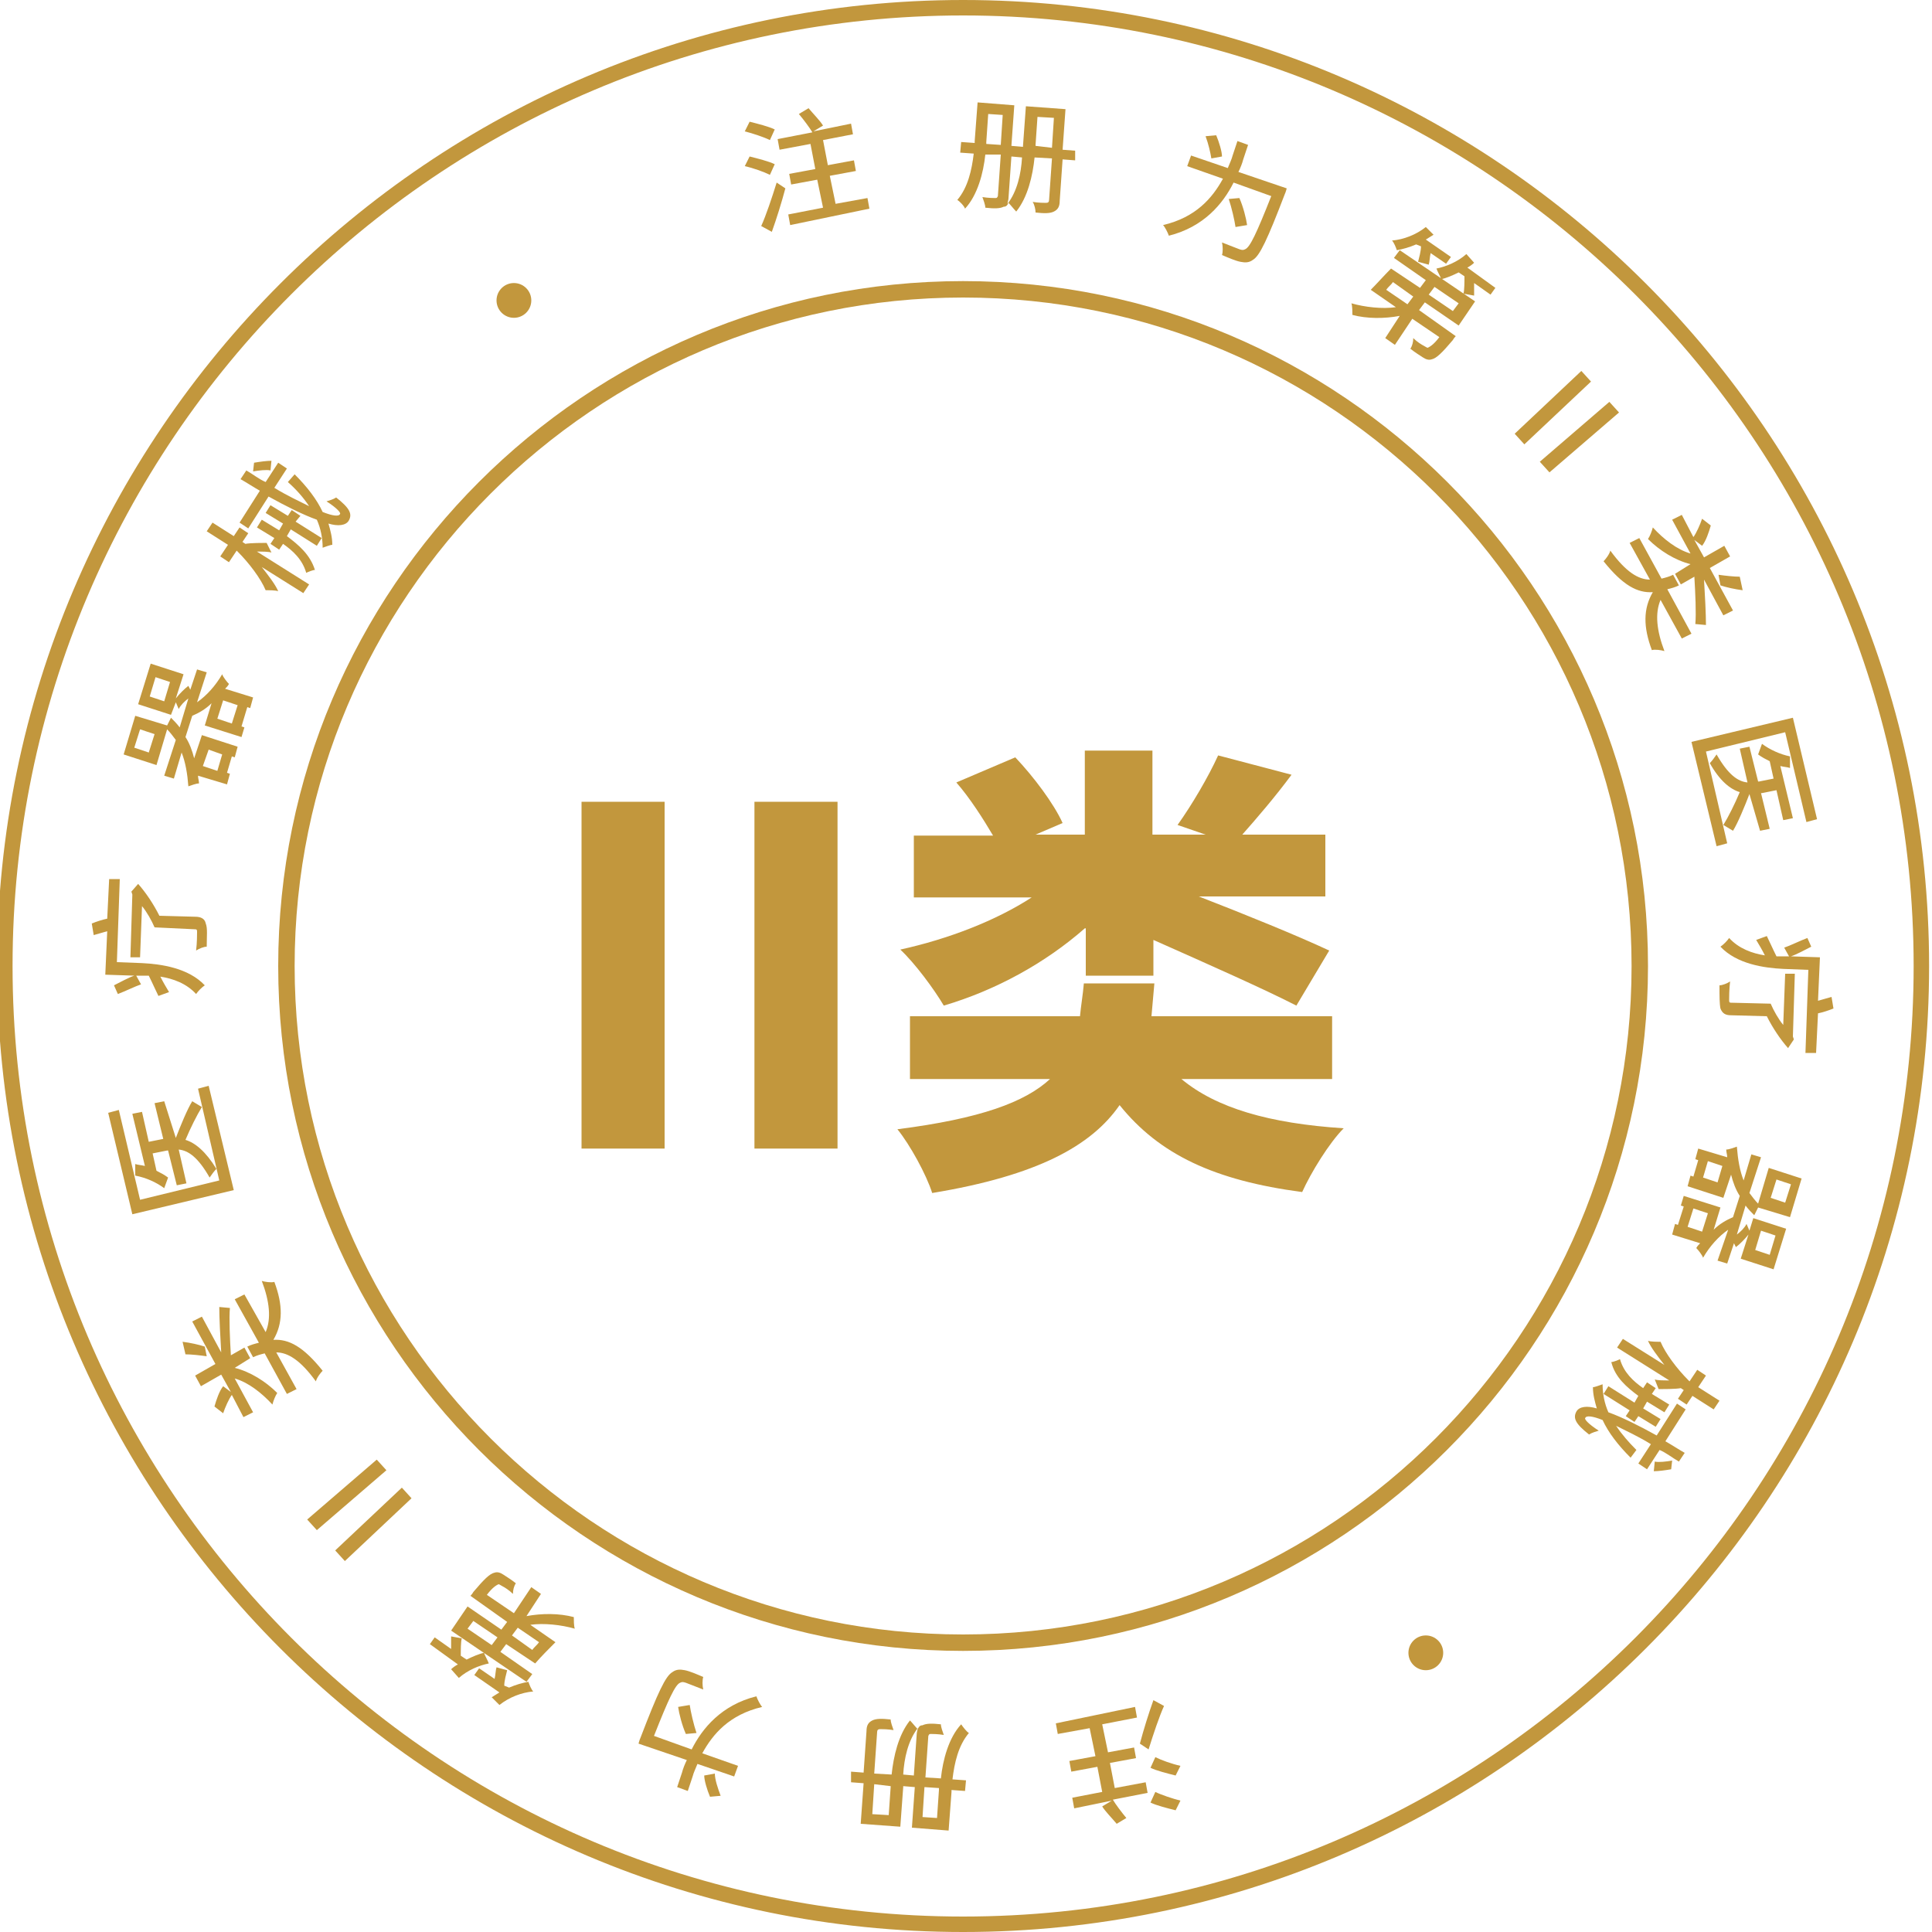 <?xml version="1.0" encoding="utf-8"?>
<!-- Generator: Adobe Illustrator 25.0.1, SVG Export Plug-In . SVG Version: 6.00 Build 0)  -->
<svg version="1.1" id="图层_1" xmlns="http://www.w3.org/2000/svg" xmlns:xlink="http://www.w3.org/1999/xlink" x="0px" y="0px"
	 viewBox="0 0 200 200" style="enable-background:new 0 0 200 200;" xml:space="preserve">
<style type="text/css">
	.st0{fill:#C2973D;}
</style>
<g>
	<g>
		<path class="st0" d="M79.7,14.5c-0.6-0.3-1.8-0.7-2.6-0.9l0.5-1c0.8,0.2,2,0.5,2.6,0.8L79.7,14.5z M79.7,18.1
			c-0.6-0.3-1.7-0.7-2.6-0.9l0.5-1c0.8,0.2,2,0.5,2.6,0.8L79.7,18.1z M81.3,19.5c-0.4,1.5-0.9,3.1-1.4,4.5l-1.1-0.6
			c0.5-1.1,1.1-2.9,1.6-4.5L81.3,19.5z M89.8,20.5l0.2,1.1l-8.2,1.7l-0.2-1.1l3.6-0.7l-0.6-2.9l-2.7,0.5l-0.2-1.1l2.7-0.5l-0.5-2.6
			l-3.2,0.6l-0.2-1.1l3.6-0.7c-0.3-0.5-0.9-1.3-1.4-1.9l1-0.6c0.5,0.6,1.2,1.3,1.5,1.8l-1,0.6l3.9-0.8l0.2,1.1l-3.1,0.6l0.5,2.6
			l2.7-0.5l0.2,1.1l-2.7,0.5l0.6,2.9L89.8,20.5z"/>
		<path class="st0" d="M111.3,16.6l-1.3-0.1l-0.3,4.3c0,0.6-0.2,0.9-0.6,1.1c-0.4,0.2-1,0.2-1.9,0.1c0-0.3-0.1-0.8-0.3-1.1
			c0.6,0.1,1.2,0.1,1.4,0.1c0.2,0,0.3-0.1,0.3-0.3l0.3-4.3l-1.8-0.1c-0.2,1.9-0.7,4.1-1.9,5.6c-0.2-0.2-0.6-0.7-0.8-0.9
			c-0.1,0.2-0.2,0.4-0.5,0.4c-0.4,0.2-1,0.2-1.9,0.1c0-0.3-0.2-0.8-0.3-1.1c0.6,0.1,1.2,0.1,1.3,0.1c0.2,0,0.2,0,0.3-0.2l0.3-4.3
			L102,16c-0.2,1.9-0.8,4.2-2.1,5.6c-0.1-0.3-0.6-0.8-0.8-0.9c1.1-1.3,1.5-3.1,1.7-4.8l-1.4-0.1l0.1-1.1l1.4,0.1l0-0.2l0.3-4
			l3.8,0.3l-0.3,4.2l1.2,0.1l0-0.1l0.3-4.1l4.1,0.3l-0.3,4.2l1.3,0.1L111.3,16.6z M103.6,15l0.2-3.1l-1.5-0.1l-0.2,2.9l0,0.2
			L103.6,15z M104.4,20.5c0,0.2-0.1,0.4-0.1,0.6c1-1.3,1.4-3.1,1.5-4.8l-1.1-0.1L104.4,20.5z M108.9,15.3l0.2-3.1l-1.7-0.1l-0.2,2.9
			l0,0.1L108.9,15.3z"/>
		<path class="st0" d="M133.2,19.5c0,0-0.1,0.4-0.2,0.6c-1.8,4.7-2.6,6.4-3.3,6.8c-0.4,0.3-0.8,0.3-1.3,0.2
			c-0.5-0.1-1.2-0.4-1.9-0.7c0.1-0.3,0.1-0.9,0-1.3c0.8,0.3,1.5,0.6,1.8,0.7c0.3,0.1,0.4,0.1,0.6,0c0.5-0.2,1.2-1.7,2.7-5.5
			l-3.9-1.4c-1.1,2.2-3.1,4.6-6.7,5.5c-0.1-0.3-0.4-0.9-0.6-1.1c3.4-0.8,5.1-2.8,6.2-4.8l-3.7-1.3l0.4-1.1l3.8,1.3
			c0.2-0.5,0.4-0.9,0.5-1.3l0.5-1.5l1.1,0.4l-0.5,1.5c-0.1,0.4-0.3,0.9-0.5,1.3L133.2,19.5z M125.4,16.4c-0.1-0.6-0.3-1.5-0.6-2.3
			l1.1-0.1c0.3,0.7,0.6,1.7,0.6,2.2L125.4,16.4z M127.9,23.5c-0.1-0.7-0.4-2-0.7-2.9l1.1-0.1c0.4,0.9,0.7,2.1,0.8,2.8L127.9,23.5z"
			/>
		<path class="st0" d="M150.7,34.8c0,0-0.2,0.2-0.3,0.4c-1.1,1.3-1.7,1.9-2.2,2c-0.3,0.1-0.6,0-0.9-0.2c-0.3-0.2-0.8-0.5-1.3-0.9
			c0.2-0.3,0.3-0.7,0.3-1.1c0.4,0.4,0.9,0.7,1.1,0.8c0.2,0.1,0.3,0.2,0.4,0.2c0.2-0.1,0.6-0.3,1.2-1.1l-2.8-1.9l-1.8,2.7l-1-0.7
			l1.5-2.3c-1.6,0.3-3.4,0.3-4.9-0.1c0-0.3,0-0.9-0.1-1.2c1.4,0.4,3.2,0.6,4.6,0.4l-2.6-1.8c0.6-0.6,1.4-1.5,2.1-2.2l3,2l0.6-0.8
			l-3.3-2.3l0.6-0.8l7.8,5.3l-1.7,2.5l-3.5-2.4l-0.6,0.8L150.7,34.8z M144.2,29.2c-0.2,0.3-0.5,0.5-0.7,0.8l2.2,1.5l0.6-0.8
			L144.2,29.2z M146.6,25.3c-0.7,0.3-1.4,0.5-2,0.6c-0.1-0.3-0.3-0.8-0.5-1c1.2-0.1,2.5-0.6,3.5-1.4l0.8,0.8
			c-0.3,0.2-0.5,0.3-0.8,0.5l2.6,1.8l-0.5,0.7l-1.6-1.1c-0.1,0.4-0.1,0.9-0.2,1.2l-1.1-0.3c0.1-0.4,0.3-1.1,0.3-1.6L146.6,25.3z
			 M147.9,30.5l2.5,1.7l0.6-0.8l-2.5-1.7L147.9,30.5z M154.8,29.8l-0.5,0.7l-1.7-1.2c0,0.5,0,1,0,1.3l-1.1-0.2
			c0.1-0.4,0.1-1.2,0.1-1.8l-0.6-0.4c-0.6,0.3-1.3,0.6-1.8,0.7c-0.1-0.3-0.4-0.8-0.5-1.1c1-0.2,2.2-0.7,3.1-1.5l0.8,0.9
			c-0.2,0.2-0.5,0.4-0.7,0.5L154.8,29.8z"/>
		<path class="st0" d="M163.7,38.4l1,1.1l-6.9,6.5l-1-1.1L163.7,38.4z"/>
		<path class="st0" d="M166.6,41.6l1,1.1l-7.2,6.2l-1-1.1L166.6,41.6z"/>
		<path class="st0" d="M171.9,62.1c-0.6,1.4-0.4,3.2,0.4,5.3c-0.3-0.1-1-0.2-1.3-0.1c-0.9-2.4-0.9-4.3,0.1-6
			c-1.6,0.1-3.1-0.7-5.1-3.2c0.2-0.2,0.6-0.7,0.7-1.1c1.6,2.2,2.9,3,4.1,3l-2.1-3.8l1-0.5l2.3,4.2c0.4-0.1,0.8-0.2,1.2-0.4l0.6,1.1
			c-0.4,0.2-0.8,0.3-1.2,0.4l2.5,4.6l-1,0.5L171.9,62.1z M175,58.4c-1.6-0.4-3.2-1.4-4.4-2.6c0.2-0.3,0.4-0.8,0.5-1.2
			c1.1,1.2,2.5,2.3,3.9,2.7l-1.9-3.5l1-0.5l1.2,2.3c0.3-0.4,0.7-1.3,0.9-1.9l0.9,0.7c-0.2,0.7-0.5,1.6-0.9,2.1l-0.8-0.6l1,1.8
			l2.1-1.2l0.6,1.1l-2.1,1.2l2.4,4.4l-1,0.5l-2-3.7c0.1,1.6,0.2,3.6,0.2,4.7l-1.1-0.1c0.1-1.1,0-3.2-0.1-4.9l-1.4,0.8l-0.6-1.1
			L175,58.4z M180.4,61.1c-0.8-0.1-1.7-0.3-2.3-0.5l-0.2-1.1c0.7,0.1,1.6,0.2,2.2,0.2L180.4,61.1z"/>
		<path class="st0" d="M178.8,87.3l-1.1,0.3l-2.6-10.8l10.5-2.5l2.5,10.5l-1.1,0.3l-2.2-9.3l-8.2,2L178.8,87.3z M181.1,82.2
			L181.1,82.2c-0.5,1.3-1.2,3-1.7,3.8l-1-0.6c0.5-0.8,1.2-2.2,1.7-3.4c-1-0.3-2.1-1.2-3.1-3c0.2-0.2,0.5-0.6,0.7-0.9
			c1.2,2.1,2.2,2.8,3.2,2.9l-0.8-3.5l1-0.2l0.9,3.6l0.1,0l1.5-0.3l-0.4-1.8c-0.4-0.2-0.8-0.4-1.2-0.7c0.1-0.3,0.3-0.8,0.4-1.1
			c0.8,0.6,1.9,1.1,2.9,1.3l0,1.2c-0.3-0.1-0.6-0.1-1-0.2l1.3,5.4l-1,0.2l-0.7-3.1l-1.5,0.3l-0.1,0l0.9,3.7l-1,0.2L181.1,82.2z"/>
		<path class="st0" d="M185.1,108.5c-0.8-0.9-1.6-2.1-2.2-3.3l-3.7-0.1c-0.6,0-0.9-0.2-1.1-0.7c-0.1-0.5-0.1-1.3-0.1-2.4
			c0.3,0,0.8-0.2,1.1-0.4c-0.1,0.8-0.1,1.7-0.1,1.9c0,0.2,0,0.3,0.2,0.3l4.1,0.1c0.3,0.7,0.8,1.6,1.3,2.2l0.2-5.3l1,0l-0.2,6.5
			l0.1,0.3L185.1,108.5z M188,109l-1.1,0l0.3-8.6l-2.6-0.1c-2-0.1-4.8-0.5-6.5-2.3c0.3-0.2,0.7-0.6,0.9-0.9c1,1.1,2.4,1.6,3.7,1.8
			c-0.3-0.6-0.6-1.1-0.9-1.6l1.1-0.4c0.3,0.6,0.6,1.3,1,2.1c0.3,0,0.5,0,0.8,0l0.5,0l-0.5-0.9c0.6-0.2,1.6-0.7,2.4-1l0.4,0.9
			c-0.6,0.3-1.5,0.8-2.1,1l3,0.1l-0.2,4.5c0.4-0.1,1-0.3,1.4-0.4l0.2,1.2c-0.5,0.2-1.1,0.4-1.6,0.5L188,109z"/>
		<path class="st0" d="M178.9,127.3c-1,0.7-1.9,1.7-2.6,2.9c-0.1-0.3-0.5-0.8-0.7-1c0.1-0.2,0.2-0.3,0.4-0.5l-2.9-0.9l0.3-1.1
			l0.3,0.1l0.6-1.9l-0.3-0.1l0.3-1l3.8,1.2l-0.7,2.3c0.6-0.6,1.3-1,2-1.3l0.7-2.2c-0.4-0.6-0.7-1.4-0.9-2.2l-0.8,2.4l-3.7-1.2
			l0.3-1.1l0.3,0.1l0.5-1.7l-0.3-0.1l0.3-1.1l3,0.9c0-0.3-0.1-0.5-0.1-0.8c0.3,0,0.8-0.2,1.1-0.3c0.1,1.3,0.3,2.5,0.7,3.5l0.8-2.7
			l1,0.3l-1.2,3.7c0.3,0.4,0.6,0.8,0.9,1.1l1.1-3.7l3.4,1.1l-1.2,4l-3.3-1l-0.4,0.8c-0.3-0.3-0.6-0.6-0.9-1l-0.9,3
			c0.4-0.3,0.8-0.7,1-1.1l0.3,0.7l0.4-1.3l3.4,1.1l-1.3,4.2l-3.4-1.1l0.8-2.5c-0.4,0.5-0.9,1-1.3,1.3l-0.2-0.4l-0.7,2.1l-1-0.3
			L178.9,127.3z M174.7,127l1.5,0.5l0.6-1.9l-1.5-0.5L174.7,127z M177.8,122.4l0.5-1.7l-1.5-0.5l-0.5,1.7L177.8,122.4z M182.3,127.4
			l-0.6,2l1.5,0.5l0.6-2L182.3,127.4z M184.8,124.5l0.6-1.9l-1.5-0.5l-0.6,1.9L184.8,124.5z"/>
		<path class="st0" d="M168.8,150.9c-1.3-1.3-2.3-2.6-2.9-3.9c-1-0.4-1.7-0.5-1.8-0.2c-0.1,0.1,0.3,0.6,1.4,1.3
			c-0.3,0.1-0.7,0.2-1,0.4c-1.4-1.1-1.7-1.7-1.3-2.4c0.3-0.5,1.1-0.6,2.1-0.3c-0.2-0.7-0.4-1.4-0.4-2.2c0.2,0,0.7-0.2,1-0.3
			c0,1,0.2,2,0.6,2.9c1.4,0.5,3.2,1.4,5,2.4l2.1-3.3l0.9,0.6l-2.1,3.3c0.7,0.4,1.3,0.8,2,1.2l-0.6,0.9c-0.7-0.4-1.3-0.9-2-1.2
			l-1.3,2l-0.9-0.6l1.3-2c-1.3-0.8-2.6-1.4-3.6-1.9c0.6,0.9,1.3,1.7,2.1,2.5L168.8,150.9z M166.5,143.5l2.7,1.7l0.4-0.7
			c-1.2-0.9-2.4-1.9-2.8-3.5c0.2,0,0.7-0.2,0.9-0.3c0.4,1.4,1.4,2.3,2.4,3l0.4-0.6l0.9,0.6l-0.4,0.6l1.8,1.1l-0.5,0.8l-1.8-1.1
			l-0.4,0.7l1.8,1.1l-0.5,0.8l-1.8-1.1l-0.4,0.6l-0.9-0.6l0.4-0.6l-2.7-1.7L166.5,143.5z M171.3,142.8c0.3,0.1,0.9,0.1,1.5,0.1
			l-5.4-3.4l0.6-0.9l4.3,2.7c-0.7-0.9-1.4-1.8-1.7-2.5c0.3,0.1,0.9,0.1,1.3,0.1c0.5,1.2,1.7,2.8,2.9,4l0.1,0.1l0.8-1.2l0.9,0.6
			l-0.8,1.2l2.2,1.4l-0.6,0.9l-2.2-1.4l-0.6,0.9l-0.9-0.6l0.6-0.9l-0.3-0.2c-0.5,0.1-1.9,0.1-2.3,0.1L171.3,142.8z M171.3,151.3
			c0.4,0.1,1.2,0,1.8-0.1l-0.1,0.9c-0.6,0.1-1.3,0.2-1.8,0.2L171.3,151.3z"/>
	</g>
	<g>
		<path class="st0" d="M109.5,179.5l-0.2-1.1l8.2-1.7l0.2,1.1l-3.6,0.7l0.6,2.9l2.7-0.5l0.2,1.1l-2.7,0.5l0.5,2.6l3.2-0.6l0.2,1.1
			l-3.6,0.7c0.3,0.5,0.9,1.3,1.4,1.9l-1,0.6c-0.5-0.6-1.2-1.3-1.5-1.8l1-0.6l-3.9,0.8l-0.2-1.1l3.1-0.6l-0.5-2.6l-2.7,0.5l-0.2-1.1
			l2.7-0.5l-0.6-2.9L109.5,179.5z M118,180.5c0.4-1.5,0.9-3.1,1.4-4.5l1.1,0.6c-0.5,1.1-1.1,2.9-1.6,4.5L118,180.5z M119.6,185.5
			c0.6,0.3,1.8,0.7,2.6,0.9l-0.5,1c-0.8-0.2-2-0.5-2.6-0.8L119.6,185.5z M119.6,181.9c0.6,0.3,1.7,0.7,2.6,0.9l-0.5,1
			c-0.8-0.2-2-0.5-2.6-0.8L119.6,181.9z"/>
		<path class="st0" d="M88.1,183.4l1.3,0.1l0.3-4.3c0-0.6,0.2-0.9,0.6-1.1c0.4-0.2,1-0.2,1.9-0.1c0,0.3,0.2,0.8,0.3,1.1
			c-0.6-0.1-1.2-0.1-1.4-0.1c-0.2,0-0.3,0.1-0.3,0.3l-0.3,4.3l1.8,0.1c0.2-1.9,0.7-4.1,1.9-5.6c0.2,0.2,0.6,0.7,0.8,0.9
			c0.1-0.2,0.2-0.4,0.5-0.4c0.4-0.2,1-0.2,1.9-0.1c0,0.3,0.2,0.8,0.3,1.1c-0.6-0.1-1.2-0.1-1.3-0.1c-0.2,0-0.2,0-0.3,0.2l-0.3,4.3
			l1.6,0.1c0.2-1.9,0.8-4.2,2.1-5.6c0.2,0.3,0.6,0.8,0.8,0.9c-1.1,1.3-1.5,3.1-1.7,4.8l1.4,0.1l-0.1,1.1l-1.4-0.1l0,0.2l-0.3,4
			l-3.8-0.3l0.3-4.2l-1.2-0.1l0,0.1l-0.3,4.1l-4.1-0.3l0.3-4.2l-1.3-0.1L88.1,183.4z M90.5,184.7l-0.2,3.1l1.7,0.1l0.2-2.9l0-0.1
			L90.5,184.7z M94.9,179.5c0-0.2,0.1-0.4,0.1-0.6c-1,1.3-1.4,3.1-1.5,4.8l1.1,0.1L94.9,179.5z M95.7,185l-0.2,3.1l1.5,0.1l0.2-2.9
			l0-0.2L95.7,185z"/>
		<path class="st0" d="M66.1,180.5c0,0,0.1-0.4,0.2-0.6c1.8-4.7,2.6-6.4,3.3-6.8c0.4-0.3,0.8-0.3,1.3-0.2c0.5,0.1,1.2,0.4,1.9,0.7
			c-0.1,0.3-0.1,0.9,0,1.3c-0.8-0.3-1.5-0.6-1.8-0.7c-0.3-0.1-0.4-0.1-0.6,0c-0.5,0.2-1.2,1.7-2.7,5.5l3.9,1.4
			c1.1-2.2,3.1-4.6,6.7-5.5c0.1,0.3,0.4,0.9,0.6,1.1c-3.4,0.8-5.1,2.8-6.2,4.8l3.7,1.3l-0.4,1.1l-3.8-1.3c-0.2,0.5-0.4,0.9-0.5,1.3
			l-0.5,1.5l-1.1-0.4l0.5-1.5c0.1-0.4,0.3-0.9,0.5-1.3L66.1,180.5z M71.4,176.5c0.1,0.7,0.4,2,0.7,2.9l-1.1,0.1
			c-0.4-0.9-0.7-2.1-0.8-2.8L71.4,176.5z M74,183.6c0,0.6,0.3,1.5,0.6,2.3l-1.1,0.1c-0.3-0.7-0.6-1.7-0.6-2.2L74,183.6z"/>
		<path class="st0" d="M44.5,170.2l0.5-0.7l1.7,1.2c0-0.5,0-1,0-1.3l1.1,0.2c-0.1,0.4-0.1,1.2-0.1,1.8l0.6,0.4
			c0.6-0.3,1.3-0.6,1.8-0.7c0.1,0.3,0.4,0.8,0.5,1.1c-1,0.2-2.2,0.7-3.1,1.5l-0.8-0.9c0.2-0.2,0.5-0.4,0.7-0.5L44.5,170.2z
			 M48.7,165.2c0,0,0.2-0.2,0.3-0.4c1.1-1.3,1.7-1.9,2.2-2c0.3-0.1,0.6,0,0.9,0.2c0.3,0.2,0.8,0.5,1.3,0.9c-0.2,0.3-0.3,0.7-0.3,1.1
			c-0.4-0.4-0.9-0.7-1.1-0.8c-0.2-0.1-0.3-0.2-0.4-0.2c-0.2,0.1-0.6,0.3-1.2,1.1l2.8,1.9l1.8-2.7l1,0.7l-1.5,2.3
			c1.6-0.3,3.4-0.3,4.9,0.1c0,0.3,0,0.9,0.1,1.2c-1.4-0.4-3.2-0.6-4.6-0.4l2.6,1.8c-0.6,0.6-1.5,1.5-2.1,2.2l-3-2l-0.6,0.8l3.3,2.3
			l-0.6,0.8l-7.8-5.3l1.7-2.5l3.5,2.4l0.6-0.8L48.7,165.2z M51.5,169.5l-2.5-1.7l-0.6,0.8l2.5,1.7L51.5,169.5z M52.7,174.7
			c0.7-0.3,1.4-0.5,2-0.6c0.1,0.3,0.3,0.8,0.5,1c-1.2,0.1-2.5,0.6-3.5,1.4l-0.8-0.8c0.3-0.2,0.5-0.3,0.8-0.5l-2.6-1.8l0.5-0.7
			l1.6,1.1c0.1-0.4,0.1-0.9,0.2-1.2l1.1,0.3c-0.1,0.4-0.3,1.1-0.3,1.6L52.7,174.7z M55.1,170.8c0.2-0.3,0.5-0.5,0.7-0.8l-2.2-1.5
			l-0.6,0.8L55.1,170.8z"/>
		<path class="st0" d="M35.7,161.6l-1-1.1l6.9-6.5l1,1.1L35.7,161.6z"/>
		<path class="st0" d="M32.8,158.4l-1-1.1l7.2-6.2l1,1.1L32.8,158.4z"/>
		<path class="st0" d="M18.9,138.9c0.8,0.1,1.7,0.3,2.3,0.5l0.2,1c-0.7-0.1-1.6-0.2-2.2-0.2L18.9,138.9z M24.3,141.6
			c1.6,0.4,3.2,1.4,4.4,2.6c-0.2,0.3-0.4,0.8-0.5,1.2c-1.1-1.2-2.5-2.3-3.9-2.7l1.9,3.5l-1,0.5l-1.2-2.3c-0.3,0.4-0.7,1.3-0.9,1.9
			l-0.9-0.7c0.2-0.7,0.5-1.6,0.9-2.1l0.8,0.6l-1-1.8l-2.1,1.2l-0.6-1.1l2.1-1.2l-2.4-4.4l1-0.5l2,3.7c-0.1-1.6-0.2-3.6-0.2-4.7
			l1.1,0.1c-0.1,1.1,0,3.2,0.1,4.9l1.4-0.8l0.6,1.1L24.3,141.6z M27.5,137.9c0.6-1.4,0.4-3.2-0.4-5.3c0.3,0.1,1,0.2,1.3,0.1
			c0.9,2.4,0.9,4.3-0.1,6c1.6-0.1,3.1,0.7,5.1,3.2c-0.2,0.2-0.6,0.7-0.7,1.1c-1.6-2.2-2.9-3-4.1-3l2.1,3.8l-1,0.5l-2.3-4.2
			c-0.4,0.1-0.8,0.2-1.2,0.4l-0.6-1.1c0.4-0.2,0.8-0.3,1.2-0.4l-2.5-4.5l1-0.5L27.5,137.9z"/>
		<path class="st0" d="M20.5,112.7l1.1-0.3l2.6,10.8l-10.5,2.5l-2.5-10.5l1.1-0.3l2.2,9.3l8.2-2L20.5,112.7z M18.2,117.8L18.2,117.8
			c0.5-1.3,1.2-3,1.7-3.8l1,0.6c-0.5,0.8-1.2,2.2-1.7,3.4c1,0.3,2.1,1.2,3.2,3c-0.2,0.2-0.5,0.6-0.7,0.9c-1.2-2.1-2.2-2.8-3.2-2.9
			l0.8,3.5l-1,0.2l-0.9-3.6l-0.1,0l-1.5,0.3l0.4,1.8c0.4,0.2,0.8,0.4,1.2,0.7c-0.1,0.3-0.3,0.8-0.4,1.1c-0.8-0.6-1.9-1.1-3-1.3
			l0-1.2c0.3,0.1,0.6,0.1,1,0.2l-1.3-5.4l1-0.2l0.7,3.1l1.5-0.3l0,0l-0.9-3.7l1-0.2L18.2,117.8z"/>
		<path class="st0" d="M11.3,91l1.1,0l-0.3,8.6l2.6,0.1c2,0.1,4.8,0.5,6.5,2.3c-0.3,0.2-0.7,0.6-0.9,0.9c-1-1.1-2.4-1.6-3.7-1.8
			c0.3,0.6,0.6,1.1,0.9,1.6l-1.1,0.4c-0.3-0.6-0.6-1.3-1-2.1c-0.3,0-0.5,0-0.8,0l-0.5,0l0.5,0.9c-0.6,0.2-1.6,0.7-2.4,1l-0.4-0.9
			c0.6-0.3,1.5-0.8,2.1-1l-3-0.1l0.2-4.5c-0.4,0.1-1,0.3-1.4,0.4l-0.2-1.2c0.5-0.2,1.1-0.4,1.6-0.5L11.3,91z M14.3,91.5
			c0.8,0.9,1.6,2.1,2.2,3.3l3.7,0.1c0.6,0,1,0.2,1.1,0.7c0.2,0.5,0.1,1.3,0.1,2.4c-0.3,0-0.8,0.2-1.1,0.4c0.1-0.8,0.1-1.7,0.1-1.9
			c0-0.2,0-0.3-0.2-0.3L16,96c-0.3-0.7-0.8-1.6-1.3-2.2l-0.2,5.3l-1,0l0.2-6.5l-0.1-0.3L14.3,91.5z"/>
		<path class="st0" d="M20.4,72.7c1-0.7,1.9-1.7,2.6-2.9c0.1,0.3,0.5,0.8,0.7,1c-0.1,0.2-0.2,0.3-0.4,0.5l2.9,0.9l-0.3,1.1l-0.3-0.1
			L25,75.2l0.3,0.1L25,76.3l-3.8-1.2l0.7-2.3c-0.6,0.6-1.3,1-2,1.3l-0.7,2.2c0.4,0.6,0.7,1.4,0.9,2.2l0.8-2.4l3.7,1.2l-0.3,1.1
			l-0.3-0.1l-0.5,1.7l0.3,0.1l-0.3,1.1l-3-0.9c0,0.3,0.1,0.5,0.1,0.8c-0.3,0-0.8,0.2-1.1,0.3c-0.1-1.3-0.3-2.5-0.7-3.5l-0.8,2.7
			l-1-0.3l1.2-3.7c-0.3-0.4-0.6-0.8-0.9-1.1l-1.1,3.7l-3.4-1.1l1.2-4l3.3,1l0.4-0.8c0.3,0.3,0.6,0.6,0.9,1l0.9-3
			c-0.4,0.3-0.8,0.7-1,1.1l-0.3-0.7L17.7,74l-3.4-1.1l1.3-4.2l3.4,1.1l-0.8,2.5c0.4-0.5,0.9-1,1.3-1.3l0.2,0.4l0.7-2.1l1,0.3
			L20.4,72.7z M14.5,75.5l-0.6,1.9l1.5,0.5l0.6-1.9L14.5,75.5z M17,72.6l0.6-2l-1.5-0.5l-0.6,2L17,72.6z M21.6,77.6L21,79.3l1.5,0.5
			l0.5-1.7L21.6,77.6z M24.6,73l-1.5-0.5l-0.6,1.9l1.5,0.5L24.6,73z"/>
		<path class="st0" d="M28.1,57.2c-0.3-0.1-0.9-0.1-1.5-0.1l5.4,3.4l-0.6,0.9l-4.3-2.7c0.7,0.9,1.4,1.8,1.7,2.5
			c-0.3-0.1-0.9-0.1-1.3-0.1c-0.5-1.2-1.7-2.8-2.9-4l-0.1-0.1l-0.8,1.2l-0.9-0.6l0.8-1.2l-2.2-1.4l0.6-0.9l2.2,1.4l0.6-0.9l0.9,0.6
			l-0.6,0.9l0.3,0.2c0.5-0.1,1.9-0.1,2.2-0.1L28.1,57.2z M30.5,49.1c1.3,1.3,2.3,2.6,2.9,3.9c1,0.4,1.7,0.5,1.8,0.2
			c0.1-0.1-0.3-0.6-1.4-1.3c0.3-0.1,0.7-0.2,1-0.4c1.4,1.1,1.7,1.7,1.3,2.4c-0.3,0.5-1.1,0.6-2.1,0.3c0.2,0.7,0.4,1.4,0.4,2.2
			c-0.2,0-0.7,0.2-1,0.3c0-1-0.2-2-0.6-2.9c-1.4-0.5-3.2-1.4-5-2.4l-2.1,3.3l-0.9-0.6l2.1-3.3c-0.7-0.4-1.3-0.8-2-1.2l0.6-0.9
			c0.7,0.4,1.3,0.9,2,1.2l1.3-2l0.9,0.6l-1.3,2c1.3,0.8,2.6,1.4,3.6,1.9c-0.6-0.9-1.3-1.7-2.2-2.5L30.5,49.1z M28,48.7
			c-0.4-0.1-1.2,0-1.8,0.1l0.1-0.9c0.6-0.1,1.3-0.2,1.8-0.2L28,48.7z M32.8,56.5l-2.7-1.7l-0.4,0.7c1.2,0.9,2.4,1.9,2.9,3.5
			c-0.2,0-0.7,0.2-0.9,0.3c-0.4-1.4-1.4-2.3-2.4-3l-0.4,0.6l-0.9-0.6l0.4-0.6l-1.8-1.1l0.5-0.8l1.8,1.1l0.4-0.7l-1.8-1.1l0.5-0.8
			l1.8,1.1l0.4-0.6l0.9,0.6L30.6,54l2.7,1.7L32.8,56.5z"/>
	</g>
	<g>
		<circle class="st0" cx="53.2" cy="31.1" r="1.8"/>
	</g>
	<g>
		<circle class="st0" cx="147.6" cy="171.1" r="1.8"/>
	</g>
	<g>
		<g>
			<path class="st0" d="M60.2,83h8.6v35.9h-8.6V83z"/>
		</g>
		<g>
			<path class="st0" d="M78.1,83h8.6v35.9h-8.6V83z"/>
		</g>
		<g>
			<path class="st0" d="M122.3,111.7c3.6,3,9.1,4.6,16.8,5.1c-1.5,1.5-3.4,4.6-4.3,6.6c-9.1-1.2-14.8-3.9-18.9-9
				c-2.9,4.2-8.5,7.3-19.4,9.1c-0.6-1.9-2.3-5-3.6-6.6c8.6-1.1,13.2-2.8,15.8-5.2H94.2v-6.5h17.6c0.1-1.1,0.3-2.2,0.4-3.4h7.3
				c-0.1,1.2-0.2,2.3-0.3,3.4h18.7v6.5H122.3z M112.3,96.1c-4.1,3.6-9.2,6.4-14.6,8c-1-1.7-3-4.4-4.5-5.8c5-1.1,9.9-3,13.6-5.4H94.6
				v-6.4h8.2c-1-1.7-2.4-3.9-3.8-5.5l6.1-2.6c1.9,2,4,4.8,4.9,6.8l-2.8,1.2h5.1v-8.7h7v8.7h5.5l-2.9-1c1.5-2.1,3.2-5,4.2-7.2l7.6,2
				c-1.7,2.3-3.6,4.5-5.1,6.2h8.6v6.4h-13.1c4.9,1.9,10.3,4.1,13.5,5.6l-3.4,5.7c-3.3-1.7-9.4-4.4-14.8-6.8v3.7h-7V96.1z"/>
		</g>
	</g>
	<g>
		<path class="st0" d="M99.7,170.9c-39.1,0-70.9-31.8-70.9-70.9s31.8-70.9,70.9-70.9s70.9,31.8,70.9,70.9S138.7,170.9,99.7,170.9z
			 M99.7,30.8c-38.2,0-69.2,31.1-69.2,69.2c0,38.2,31.1,69.2,69.2,69.2c38.2,0,69.2-31.1,69.2-69.2C168.9,61.8,137.9,30.8,99.7,30.8
			z"/>
	</g>
	<g>
		<path class="st0" d="M99.7,200c-55.1,0-100-44.9-100-100c0-55.1,44.9-100,100-100c55.1,0,100,44.9,100,100
			C199.7,155.1,154.8,200,99.7,200z M99.7,1.6C45.4,1.6,1.3,45.8,1.3,100s44.1,98.4,98.4,98.4s98.4-44.1,98.4-98.4
			S153.9,1.6,99.7,1.6z"/>
	</g>
</g>
</svg>
